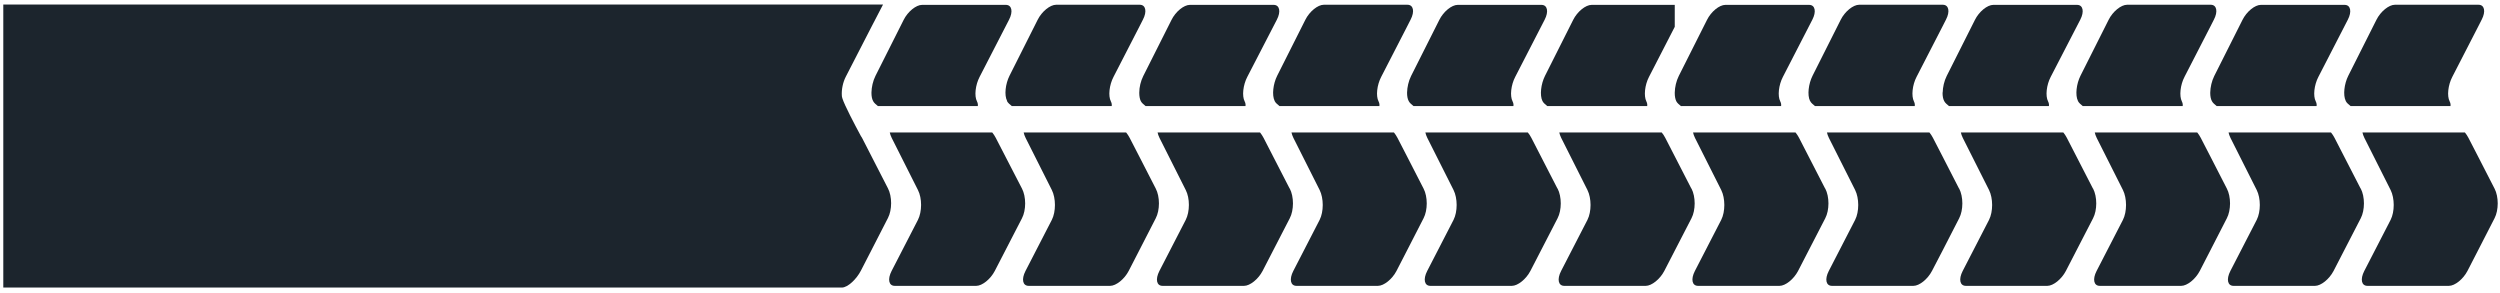 <?xml version="1.0" encoding="UTF-8"?><svg id="a" xmlns="http://www.w3.org/2000/svg" width="205" height="24" viewBox="0 0 205 24"><path d="m137.86,8.7h8.19c.02-.12,0-.25-.07-.39-.23-.44-.13-1.34.22-2.01l2.41-4.68c.35-.67.23-1.22-.26-1.22h-6.87c-.49,0-1.17.55-1.51,1.24l-2.31,4.59c-.21.42-.32.92-.33,1.36v.05c0,.25.04.48.12.65.08.17.25.29.4.42" fill="#1c252d"/><path d="m115.38,7.58v.05c0,.25.04.48.13.65.08.17.25.29.4.42h8.19c.02-.12,0-.25-.07-.39-.23-.44-.13-1.34.22-2.01l2.41-4.68c.35-.67.23-1.22-.26-1.22h-6.87c-.49,0-1.17.55-1.51,1.24l-2.31,4.59c-.21.42-.32.92-.33,1.36" fill="#1c252d"/><path d="m126.48,8.28c.08.17.25.29.4.42h8.19c.02-.12,0-.25-.07-.39-.22-.44-.13-1.34.22-2.01l2.11-4.1V.4h-6.82c-.49,0-1.17.55-1.51,1.23l-2.31,4.59c-.34.68-.44,1.6-.21,2.06" fill="#1c252d"/><path d="m104.52,8.28c.08.17.25.29.4.42h8.19c.02-.12,0-.25-.07-.39-.23-.44-.13-1.34.22-2.01l2.11-4.1h0s.3-.59.3-.59c.35-.67.23-1.22-.26-1.22h-.04s-6.82,0-6.82,0c-.49,0-1.17.55-1.51,1.23l-2.31,4.59c-.34.68-.44,1.6-.21,2.06" fill="#1c252d"/><path d="m82.57,8.28c.08.17.25.29.4.42h8.19c.02-.12,0-.25-.07-.39-.23-.44-.13-1.34.22-2.01l2.11-4.1h0s.3-.59.3-.59c.35-.67.23-1.22-.26-1.22h-.04s-6.82,0-6.82,0c-.49,0-1.17.55-1.51,1.23l-2.31,4.59c-.34.68-.44,1.6-.2,2.06" fill="#1c252d"/><path d="m93.42,7.58v.05c0,.25.04.48.12.65.08.17.25.29.4.42h8.19c.02-.12,0-.25-.07-.39-.23-.44-.13-1.34.22-2.01l2.42-4.68c.35-.67.23-1.22-.26-1.22h-6.87c-.49,0-1.17.55-1.51,1.24l-2.31,4.59c-.21.42-.33.92-.33,1.36" fill="#1c252d"/><path d="m192.35,8.28c.08.17.25.29.4.42h8.19c.02-.12,0-.25-.07-.39-.23-.44-.13-1.34.22-2.01l2.11-4.1h0s.3-.59.3-.59c.35-.67.23-1.22-.26-1.22h-.04s-6.82,0-6.82,0c-.49,0-1.17.55-1.51,1.23l-2.31,4.59c-.34.68-.44,1.6-.21,2.06" fill="#1c252d"/><path d="m181.24,7.58v.05c0,.25.04.48.13.65.08.17.25.29.4.42h8.19c.02-.12,0-.25-.07-.39-.23-.44-.13-1.34.22-2.01l2.41-4.68c.35-.67.23-1.22-.26-1.22h-6.87c-.49,0-1.17.55-1.51,1.24l-2.31,4.59c-.21.42-.32.92-.33,1.36" fill="#1c252d"/><path d="m71.46,7.63c0,.25.04.48.13.65.08.17.25.29.4.42h8.19c.02-.12,0-.25-.07-.39-.23-.44-.13-1.34.22-2.01l2.41-4.68c.35-.67.23-1.22-.26-1.22h-6.87c-.49,0-1.17.55-1.51,1.23l-2.31,4.59c-.21.42-.32.92-.33,1.36v.05Z" fill="#1c252d"/><path d="m159.29,7.58v.05c0,.25.04.48.13.65.08.17.25.29.4.42h8.19c.02-.12,0-.25-.07-.39-.23-.44-.13-1.34.22-2.01l2.42-4.68c.35-.67.23-1.22-.26-1.22h-6.87c-.49,0-1.17.55-1.51,1.24l-2.31,4.59c-.21.42-.32.92-.33,1.36" fill="#1c252d"/><path d="m170.39,8.28c.08.17.25.29.4.42h8.19c.02-.12,0-.25-.07-.39-.22-.44-.13-1.34.22-2.01l2.11-4.1h0s.3-.59.3-.59c.35-.67.23-1.22-.26-1.22h-.04s-6.82,0-6.82,0c-.49,0-1.17.55-1.51,1.23l-2.31,4.59c-.34.68-.44,1.6-.21,2.06" fill="#1c252d"/><path d="m148.43,8.28c.08.17.25.29.4.42h8.18c.02-.12,0-.25-.07-.39-.22-.44-.13-1.34.22-2.01l2.11-4.1h0s.3-.59.3-.59c.35-.67.23-1.22-.26-1.22h-.04s-6.82,0-6.82,0c-.49,0-1.17.55-1.51,1.23l-2.31,4.59c-.34.68-.44,1.6-.21,2.06" fill="#1c252d"/><path d="m182.6,15.46l-1.35-2.63h0s-.79-1.53-.79-1.53c-.08-.16-.18-.3-.29-.44h-8.4c.03.14.08.29.16.45l2.15,4.27c.34.68.34,1.78,0,2.45l-2.16,4.19c-.35.68-.23,1.22.26,1.22h6.68c.49,0,1.17-.55,1.52-1.22l.87-1.69h0s1.35-2.63,1.35-2.63c.35-.67.35-1.77,0-2.44" fill="#1c252d"/><path d="m160.64,15.46l-1.35-2.63h0s-.79-1.53-.79-1.53c-.08-.16-.18-.3-.29-.44h-8.4c.03.14.08.29.16.45l2.15,4.27c.34.68.34,1.78,0,2.45l-2.16,4.19c-.35.68-.23,1.22.26,1.22h6.68c.49,0,1.17-.55,1.52-1.22l.88-1.69h0s1.35-2.63,1.35-2.63c.35-.67.35-1.77,0-2.44" fill="#1c252d"/><path d="m149.66,15.46l-2.14-4.16c-.08-.16-.18-.3-.29-.44h-8.4c.03.14.08.29.16.45l2.15,4.27c.34.68.34,1.78,0,2.45l-2.16,4.19c-.35.68-.23,1.22.26,1.22h6.68c.49,0,1.17-.55,1.52-1.22l2.23-4.32c.35-.67.35-1.77,0-2.44" fill="#1c252d"/><path d="m171.62,15.46l-2.14-4.16c-.08-.16-.18-.3-.29-.44h-8.4c.03.14.08.29.16.45l2.15,4.27c.34.68.34,1.78,0,2.45l-2.16,4.19c-.35.68-.23,1.22.26,1.22h6.68c.49,0,1.17-.55,1.52-1.22l2.23-4.32c.35-.67.35-1.77,0-2.44" fill="#1c252d"/><path d="m204.55,15.46l-1.35-2.63h0s-.79-1.53-.79-1.53c-.08-.16-.18-.3-.29-.44h-8.4c.03.14.08.29.16.45l2.15,4.27c.34.68.34,1.78,0,2.45l-2.16,4.19c-.35.68-.23,1.22.26,1.22h6.68c.49,0,1.17-.55,1.52-1.22l.87-1.69h0s1.35-2.63,1.35-2.63c.35-.67.35-1.77,0-2.44" fill="#1c252d"/><path d="m72.82,15.46l-1.35-2.63h0s-.43-.84-.43-.84h0s-.36-.7-.36-.7c-.03-.05-.06-.09-.09-.14-.53-.98-1.34-2.53-1.51-3.07-.01-.05-.03-.09-.04-.15,0-.04,0-.08-.01-.11-.03-.46.08-1.06.33-1.54l2.11-4.1.94-1.81H.27s0,23.21,0,23.21h65.7s3.06,0,3.06,0c.49,0,1.21-.7,1.56-1.38l.87-1.69h0s1.35-2.63,1.35-2.63c.35-.67.35-1.77,0-2.44" fill="#1c252d"/><path d="m193.57,15.46l-2.14-4.16c-.08-.16-.18-.3-.29-.44h-8.4c.03.14.08.29.16.45l2.15,4.27c.34.68.34,1.78,0,2.45l-2.16,4.19c-.35.68-.23,1.22.26,1.22h6.68c.49,0,1.17-.55,1.52-1.22l2.23-4.32c.35-.67.35-1.77,0-2.44" fill="#1c252d"/><path d="m127.71,15.46l-2.14-4.16c-.08-.16-.18-.3-.29-.44h-8.4c.03.14.08.29.16.45l2.15,4.27c.34.68.34,1.78,0,2.45l-2.16,4.19c-.35.68-.23,1.22.26,1.22h6.68c.49,0,1.17-.55,1.52-1.22l2.23-4.32c.35-.67.35-1.77,0-2.44" fill="#1c252d"/><path d="m94.77,15.46l-1.35-2.63h0s-.79-1.53-.79-1.53c-.08-.16-.18-.3-.29-.44h-8.4c.03.14.08.29.16.45l2.15,4.27c.34.68.34,1.78,0,2.45l-2.16,4.19c-.35.68-.23,1.22.26,1.22h6.68c.49,0,1.17-.55,1.52-1.22l.87-1.69h0s1.35-2.63,1.35-2.63c.35-.67.35-1.77,0-2.44" fill="#1c252d"/><path d="m83.8,15.46l-2.15-4.16c-.08-.16-.18-.3-.29-.44h-8.4c.03.14.08.29.16.45l2.15,4.27c.35.68.34,1.78,0,2.45l-2.16,4.19c-.35.68-.23,1.22.26,1.22h6.68c.49,0,1.17-.55,1.52-1.22l2.23-4.32c.35-.67.35-1.77,0-2.44" fill="#1c252d"/><path d="m105.75,15.46l-2.14-4.16c-.08-.16-.18-.3-.29-.44h-8.4c.03.14.08.29.16.45l2.15,4.27c.35.68.34,1.78,0,2.45l-2.16,4.19c-.35.68-.23,1.22.26,1.22h6.68c.49,0,1.17-.55,1.52-1.22l2.23-4.32c.35-.67.35-1.77,0-2.44" fill="#1c252d"/><path d="m116.73,15.46l-1.35-2.63h0s-.79-1.53-.79-1.53c-.08-.16-.18-.3-.29-.44h-8.4c.03.14.08.29.16.45l2.15,4.27c.34.68.34,1.78,0,2.45l-2.16,4.19c-.35.68-.23,1.22.26,1.22h6.68c.49,0,1.17-.55,1.52-1.22l.87-1.69h0s1.35-2.63,1.35-2.63c.35-.67.35-1.77,0-2.44" fill="#1c252d"/><path d="m138.69,15.46l-2.14-4.16c-.08-.16-.18-.3-.29-.44h-8.4c.03.14.08.29.16.45l2.15,4.27c.34.68.34,1.78,0,2.45l-2.16,4.19c-.35.68-.23,1.22.26,1.22h6.68c.49,0,1.17-.55,1.52-1.22l2.23-4.32c.35-.67.35-1.77,0-2.44" fill="#1c252d"/></svg>
